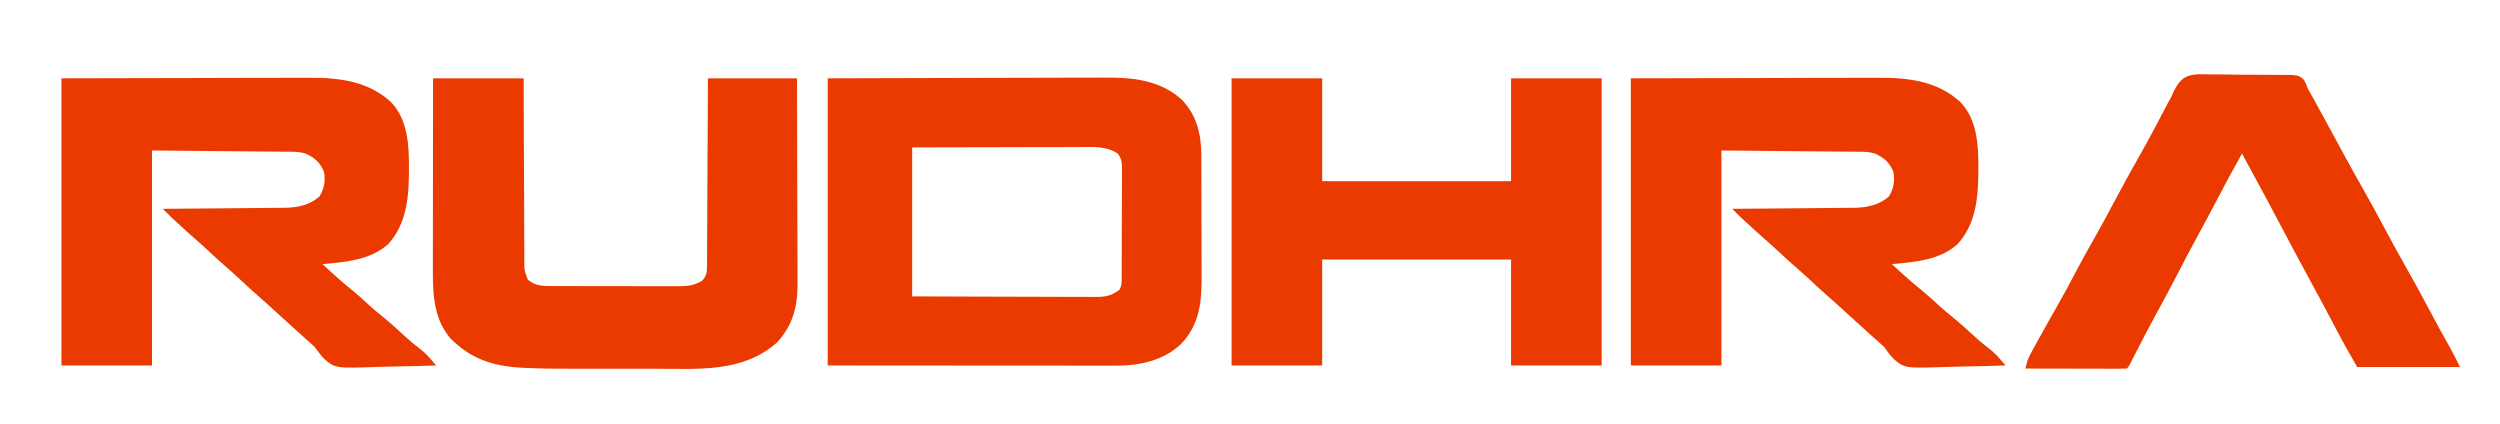 <svg xmlns="http://www.w3.org/2000/svg" width="1628" height="276"><path d="M0 0 C48.968 -0.161 48.968 -0.161 69.553 -0.195 C83.743 -0.219 97.933 -0.247 112.123 -0.302 C122.459 -0.342 132.796 -0.367 143.132 -0.376 C148.599 -0.382 154.066 -0.394 159.534 -0.423 C164.693 -0.45 169.851 -0.458 175.01 -0.452 C176.891 -0.454 178.772 -0.461 180.653 -0.477 C198.914 -0.62 216.76 1.237 230.812 14.125 C240.595 24.538 243.304 36.798 243.291 50.622 C243.297 51.644 243.304 52.667 243.311 53.72 C243.33 57.078 243.334 60.435 243.336 63.793 C243.342 66.146 243.349 68.498 243.356 70.851 C243.368 75.776 243.372 80.7 243.371 85.625 C243.37 91.905 243.398 98.184 243.432 104.463 C243.454 109.322 243.458 114.18 243.457 119.039 C243.46 121.352 243.468 123.666 243.484 125.979 C243.594 143.933 243.1 159.231 230.121 172.992 C218.627 183.813 203.096 187.181 187.717 187.12 C186.508 187.122 186.508 187.122 185.274 187.123 C182.587 187.124 179.9 187.119 177.213 187.114 C175.281 187.113 173.349 187.113 171.417 187.114 C166.182 187.114 160.947 187.108 155.712 187.101 C150.238 187.095 144.763 187.095 139.288 187.093 C128.926 187.09 118.563 187.082 108.201 187.072 C94.195 187.059 80.189 187.053 66.183 187.048 C44.122 187.038 22.061 187.018 0 187 C0 125.29 0 63.58 0 0 Z M55 45 C55 77.01 55 109.02 55 142 C77.426 142.087 77.426 142.087 99.852 142.146 C108.997 142.164 118.142 142.185 127.287 142.226 C133.948 142.256 140.608 142.276 147.268 142.282 C150.794 142.286 154.32 142.295 157.846 142.317 C161.784 142.341 165.722 142.342 169.661 142.341 C170.827 142.351 171.993 142.362 173.194 142.373 C178.852 142.352 183.18 142.324 188 139 C188.61 138.608 189.22 138.215 189.849 137.811 C191.765 134.797 191.433 131.489 191.42 128.028 C191.428 127.216 191.437 126.404 191.446 125.568 C191.469 122.881 191.47 120.195 191.469 117.508 C191.476 115.641 191.484 113.774 191.492 111.907 C191.505 107.991 191.507 104.075 191.501 100.16 C191.495 95.143 191.526 90.128 191.566 85.112 C191.592 81.255 191.595 77.398 191.591 73.541 C191.593 71.692 191.603 69.843 191.62 67.993 C191.643 65.405 191.633 62.819 191.615 60.231 C191.628 59.468 191.642 58.705 191.655 57.92 C191.597 54.23 191.12 52.175 189.024 49.111 C181.831 44.09 173.243 44.718 164.779 44.773 C162.992 44.773 162.992 44.773 161.169 44.772 C157.93 44.773 154.691 44.783 151.452 44.797 C148.057 44.81 144.662 44.811 141.266 44.813 C134.849 44.819 128.432 44.836 122.015 44.856 C113.986 44.881 105.957 44.891 97.928 44.902 C83.618 44.922 69.309 44.962 55 45 Z " fill="#EB3A00" transform="translate(539,51)"></path><path d="M0 0 C28.875 -0.062 57.75 -0.124 87.5 -0.188 C101.142 -0.228 101.142 -0.228 115.061 -0.27 C126.224 -0.284 126.224 -0.284 131.461 -0.286 C135.094 -0.289 138.727 -0.3 142.361 -0.317 C147.014 -0.337 151.666 -0.343 156.319 -0.339 C158.015 -0.34 159.711 -0.346 161.408 -0.358 C180.795 -0.485 199.816 1.85 214.645 15.516 C225.655 27 226.38 43.705 226.312 58.688 C226.31 59.349 226.308 60.011 226.305 60.693 C226.206 77.729 224.757 94.823 212.688 108.062 C200.885 118.498 184.951 119.602 170 121 C176.591 127.154 183.257 133.097 190.285 138.754 C194.066 141.882 197.645 145.213 201.254 148.535 C203.919 150.927 206.648 153.193 209.438 155.438 C213.969 159.092 218.253 162.937 222.506 166.905 C226.642 170.739 230.975 174.274 235.43 177.734 C237.575 179.626 239.324 181.469 241.161 183.642 C241.694 184.271 242.228 184.9 242.778 185.548 C243.181 186.027 243.584 186.506 244 187 C235.62 187.28 227.241 187.492 218.858 187.622 C214.963 187.684 211.072 187.768 207.179 187.905 C178.512 188.889 178.512 188.889 171.297 182.883 C168.905 180.415 166.986 177.808 165 175 C163.31 173.395 161.586 171.824 159.812 170.312 C159.012 169.594 158.211 168.876 157.387 168.137 C156.599 167.432 155.811 166.726 155 166 C149.597 161.155 144.216 156.288 138.875 151.375 C135.638 148.398 132.389 145.44 129.062 142.562 C124.879 138.938 120.836 135.166 116.778 131.403 C113.886 128.726 110.981 126.077 108 123.5 C103.834 119.899 99.814 116.146 95.777 112.402 C92.886 109.726 89.981 107.077 87 104.5 C83.35 101.342 79.797 98.084 76.25 94.812 C75.694 94.301 75.139 93.789 74.566 93.262 C74.034 92.769 73.502 92.277 72.953 91.77 C72.48 91.332 72.008 90.895 71.521 90.445 C69.646 88.664 67.826 86.831 66 85 C67.06 84.992 68.119 84.984 69.211 84.975 C79.216 84.898 89.22 84.81 99.225 84.712 C104.367 84.663 109.51 84.616 114.653 84.578 C119.62 84.541 124.587 84.495 129.553 84.442 C131.445 84.423 133.336 84.408 135.227 84.397 C137.884 84.38 140.541 84.351 143.197 84.319 C144.36 84.316 144.36 84.316 145.547 84.312 C153.825 84.186 161.594 82.551 168 77 C171.116 71.936 172.051 66.827 171 61 C168.538 54.807 164.967 51.712 159 49 C156.236 48.17 153.755 47.868 150.874 47.842 C150.063 47.832 149.251 47.822 148.415 47.812 C147.53 47.806 146.645 47.801 145.733 47.795 C144.781 47.785 143.829 47.775 142.848 47.764 C139.769 47.733 136.689 47.708 133.609 47.684 C131.707 47.665 129.805 47.646 127.903 47.627 C120.852 47.559 113.801 47.499 106.75 47.438 C90.993 47.293 75.235 47.149 59 47 C59 93.2 59 139.4 59 187 C39.53 187 20.06 187 0 187 C0 125.29 0 63.58 0 0 Z " fill="#EB3A00" transform="translate(1062,51)"></path><path d="M0 0 C28.875 -0.062 57.75 -0.124 87.5 -0.188 C101.142 -0.228 101.142 -0.228 115.061 -0.27 C126.224 -0.284 126.224 -0.284 131.461 -0.286 C135.094 -0.289 138.727 -0.3 142.361 -0.317 C147.014 -0.337 151.666 -0.343 156.319 -0.339 C158.015 -0.34 159.711 -0.346 161.408 -0.358 C180.795 -0.485 199.816 1.85 214.645 15.516 C225.655 27 226.38 43.705 226.312 58.688 C226.31 59.349 226.308 60.011 226.305 60.693 C226.206 77.729 224.757 94.823 212.688 108.062 C200.885 118.498 184.951 119.602 170 121 C176.591 127.154 183.257 133.097 190.285 138.754 C194.066 141.882 197.645 145.213 201.254 148.535 C203.919 150.927 206.648 153.193 209.438 155.438 C213.969 159.092 218.253 162.937 222.506 166.905 C226.642 170.739 230.975 174.274 235.43 177.734 C237.575 179.626 239.324 181.469 241.161 183.642 C241.694 184.271 242.228 184.9 242.778 185.548 C243.181 186.027 243.584 186.506 244 187 C235.62 187.28 227.241 187.492 218.858 187.622 C214.963 187.684 211.072 187.768 207.179 187.905 C178.512 188.889 178.512 188.889 171.297 182.883 C168.905 180.415 166.986 177.808 165 175 C163.31 173.395 161.586 171.824 159.812 170.312 C159.012 169.594 158.211 168.876 157.387 168.137 C156.599 167.432 155.811 166.726 155 166 C149.597 161.155 144.216 156.288 138.875 151.375 C135.638 148.398 132.389 145.44 129.062 142.562 C124.879 138.938 120.836 135.166 116.778 131.403 C113.886 128.726 110.981 126.077 108 123.5 C103.834 119.899 99.814 116.146 95.777 112.402 C92.886 109.726 89.981 107.077 87 104.5 C83.35 101.342 79.797 98.084 76.25 94.812 C75.694 94.301 75.139 93.789 74.566 93.262 C74.034 92.769 73.502 92.277 72.953 91.77 C72.48 91.332 72.008 90.895 71.521 90.445 C69.646 88.664 67.826 86.831 66 85 C67.06 84.992 68.119 84.984 69.211 84.975 C79.216 84.898 89.22 84.81 99.225 84.712 C104.367 84.663 109.51 84.616 114.653 84.578 C119.62 84.541 124.587 84.495 129.553 84.442 C131.445 84.423 133.336 84.408 135.227 84.397 C137.884 84.38 140.541 84.351 143.197 84.319 C144.36 84.316 144.36 84.316 145.547 84.312 C153.825 84.186 161.594 82.551 168 77 C171.116 71.936 172.051 66.827 171 61 C168.538 54.807 164.967 51.712 159 49 C156.236 48.17 153.755 47.868 150.874 47.842 C150.063 47.832 149.251 47.822 148.415 47.812 C147.53 47.806 146.645 47.801 145.733 47.795 C144.781 47.785 143.829 47.775 142.848 47.764 C139.769 47.733 136.689 47.708 133.609 47.684 C131.707 47.665 129.805 47.646 127.903 47.627 C120.852 47.559 113.801 47.499 106.75 47.438 C90.993 47.293 75.235 47.149 59 47 C59 93.2 59 139.4 59 187 C39.53 187 20.06 187 0 187 C0 125.29 0 63.58 0 0 Z " fill="#EB3A00" transform="translate(40,51)"></path><path d="M0 0 C19.47 0 38.94 0 59 0 C59 22.11 59 44.22 59 67 C99.59 67 140.18 67 182 67 C182 44.89 182 22.78 182 0 C201.47 0 220.94 0 241 0 C241 61.71 241 123.42 241 187 C221.53 187 202.06 187 182 187 C182 164.23 182 141.46 182 118 C141.41 118 100.82 118 59 118 C59 140.77 59 163.54 59 187 C39.53 187 20.06 187 0 187 C0 125.29 0 63.58 0 0 Z " fill="#EB3A00" transform="translate(802,51)"></path><path d="M0 0 C19.47 0 38.94 0 59 0 C59.026 9.182 59.052 18.364 59.078 27.824 C59.103 33.635 59.129 39.445 59.16 45.256 C59.209 54.482 59.253 63.709 59.271 72.935 C59.284 79.655 59.311 86.374 59.355 93.093 C59.377 96.651 59.393 100.208 59.392 103.766 C59.391 107.739 59.421 111.71 59.454 115.682 C59.449 116.861 59.444 118.04 59.439 119.255 C59.492 125.461 59.492 125.461 61.722 131.145 C67.024 135.462 71.975 135.293 78.544 135.275 C79.5 135.28 80.455 135.285 81.439 135.29 C84.592 135.304 87.745 135.303 90.898 135.301 C93.094 135.305 95.29 135.309 97.486 135.314 C102.087 135.321 106.689 135.321 111.29 135.316 C117.18 135.31 123.07 135.327 128.96 135.35 C133.495 135.365 138.03 135.366 142.565 135.363 C144.736 135.363 146.907 135.368 149.078 135.378 C152.118 135.391 155.157 135.384 158.197 135.372 C159.089 135.38 159.982 135.388 160.902 135.395 C166.352 135.35 170.214 134.688 175 132 C177.888 128.927 178.378 126.829 178.399 122.66 C178.411 121.577 178.424 120.495 178.437 119.379 C178.435 118.197 178.434 117.014 178.432 115.796 C178.443 114.547 178.453 113.298 178.463 112.011 C178.488 108.59 178.5 105.169 178.506 101.748 C178.515 98.171 178.542 94.594 178.566 91.017 C178.61 84.246 178.638 77.474 178.661 70.703 C178.694 61.551 178.749 52.4 178.803 43.249 C178.888 28.832 178.941 14.416 179 0 C198.14 0 217.28 0 237 0 C237.068 18.846 237.123 37.692 237.155 56.538 C237.171 65.29 237.192 74.041 237.226 82.792 C237.256 90.424 237.276 98.055 237.282 105.686 C237.286 109.724 237.295 113.761 237.317 117.798 C237.338 121.606 237.344 125.413 237.339 129.221 C237.34 130.611 237.346 132.002 237.358 133.392 C237.477 148.435 234.413 160.775 224 172 C201.905 191.751 172.715 189.166 144.75 189.133 C142.674 189.133 140.598 189.134 138.522 189.136 C134.206 189.137 129.89 189.135 125.574 189.13 C120.102 189.125 114.629 189.128 109.157 189.134 C104.881 189.138 100.604 189.136 96.328 189.134 C94.313 189.133 92.297 189.134 90.282 189.136 C80.237 189.146 70.214 189.048 60.18 188.57 C58.992 188.515 58.992 188.515 57.78 188.459 C38.933 187.452 24.373 182.733 11 169 C-0.405 155.11 -0.164 138.389 -0.114 121.245 C-0.114 119.927 -0.114 118.608 -0.114 117.25 C-0.114 113.674 -0.108 110.098 -0.101 106.523 C-0.095 102.771 -0.095 99.02 -0.093 95.268 C-0.09 88.182 -0.082 81.095 -0.072 74.009 C-0.059 64.421 -0.053 54.832 -0.048 45.244 C-0.038 30.163 -0.018 15.081 0 0 Z " fill="#EB3A00" transform="translate(282,51)"></path><path d="M0 0 C2.398 -0.004 4.79 0.057 7.187 0.123 C8.868 0.127 10.548 0.127 12.229 0.122 C15.74 0.125 19.246 0.173 22.756 0.254 C27.25 0.356 31.738 0.365 36.233 0.344 C39.699 0.334 43.163 0.365 46.628 0.409 C48.285 0.427 49.941 0.434 51.598 0.431 C64.446 0.449 64.446 0.449 67.982 3.317 C69.313 5.398 70.146 7.346 70.957 9.674 C71.561 10.727 72.165 11.779 72.787 12.864 C73.348 13.884 73.91 14.904 74.488 15.955 C74.801 16.522 75.113 17.089 75.435 17.674 C76.445 19.506 77.451 21.34 78.457 23.174 C79.169 24.468 79.881 25.762 80.593 27.056 C85.519 36.014 90.386 45.004 95.237 54.003 C98.853 60.692 102.567 67.318 106.332 73.924 C111.517 83.025 116.496 92.227 121.414 101.474 C125.653 109.438 129.983 117.34 134.457 125.174 C140 134.884 145.303 144.712 150.558 154.579 C154.564 162.097 158.627 169.577 162.813 176.996 C165.347 181.502 167.637 186.036 169.957 190.674 C147.847 190.674 125.737 190.674 102.957 190.674 C93.967 174.942 93.967 174.942 90.879 169.08 C90.545 168.45 90.212 167.82 89.869 167.171 C89.17 165.849 88.473 164.526 87.776 163.204 C85.918 159.678 84.053 156.156 82.187 152.635 C81.819 151.94 81.451 151.245 81.072 150.529 C78.1 144.927 75.074 139.356 72.019 133.799 C66.945 124.557 62.005 115.247 57.082 105.924 C47.496 87.774 37.8 69.687 27.957 51.674 C21.957 62.306 16.171 73.028 10.557 83.869 C7.148 90.435 3.649 96.943 0.082 103.424 C-5.048 112.752 -9.957 122.183 -14.832 131.646 C-18.935 139.589 -23.164 147.451 -27.48 155.28 C-32.343 164.139 -36.975 173.115 -41.588 182.106 C-42.155 183.207 -42.721 184.309 -43.305 185.444 C-43.81 186.43 -44.315 187.416 -44.835 188.431 C-46.043 190.674 -46.043 190.674 -47.043 191.674 C-49.099 191.768 -51.158 191.792 -53.215 191.788 C-54.181 191.788 -54.181 191.788 -55.167 191.788 C-57.304 191.787 -59.441 191.78 -61.578 191.772 C-63.057 191.77 -64.535 191.769 -66.013 191.768 C-69.911 191.764 -73.809 191.754 -77.707 191.743 C-81.682 191.733 -85.656 191.728 -89.631 191.723 C-97.435 191.712 -105.239 191.695 -113.043 191.674 C-112.355 187.925 -111.397 185.096 -109.559 181.745 C-109.042 180.796 -108.526 179.847 -107.994 178.87 C-107.433 177.857 -106.871 176.843 -106.293 175.799 C-105.423 174.21 -105.423 174.21 -104.536 172.589 C-100.005 164.34 -95.367 156.151 -90.71 147.972 C-86.944 141.335 -83.353 134.624 -79.838 127.852 C-76.666 121.776 -73.318 115.813 -69.918 109.862 C-64.793 100.884 -59.879 91.81 -55.043 82.674 C-49.84 72.846 -44.515 63.11 -38.988 53.458 C-35.895 48.028 -32.891 42.56 -29.961 37.041 C-29.61 36.38 -29.259 35.718 -28.897 35.037 C-27.181 31.8 -25.473 28.559 -23.774 25.313 C-23.138 24.108 -22.503 22.903 -21.867 21.698 C-21.322 20.655 -20.776 19.613 -20.214 18.539 C-19.887 17.977 -19.56 17.416 -19.223 16.837 C-17.921 14.529 -17.921 14.529 -16.629 11.397 C-12.72 3.426 -9.055 0.289 0 0 Z " fill="#EB3A00" transform="translate(1432.043,48.326)"></path></svg>